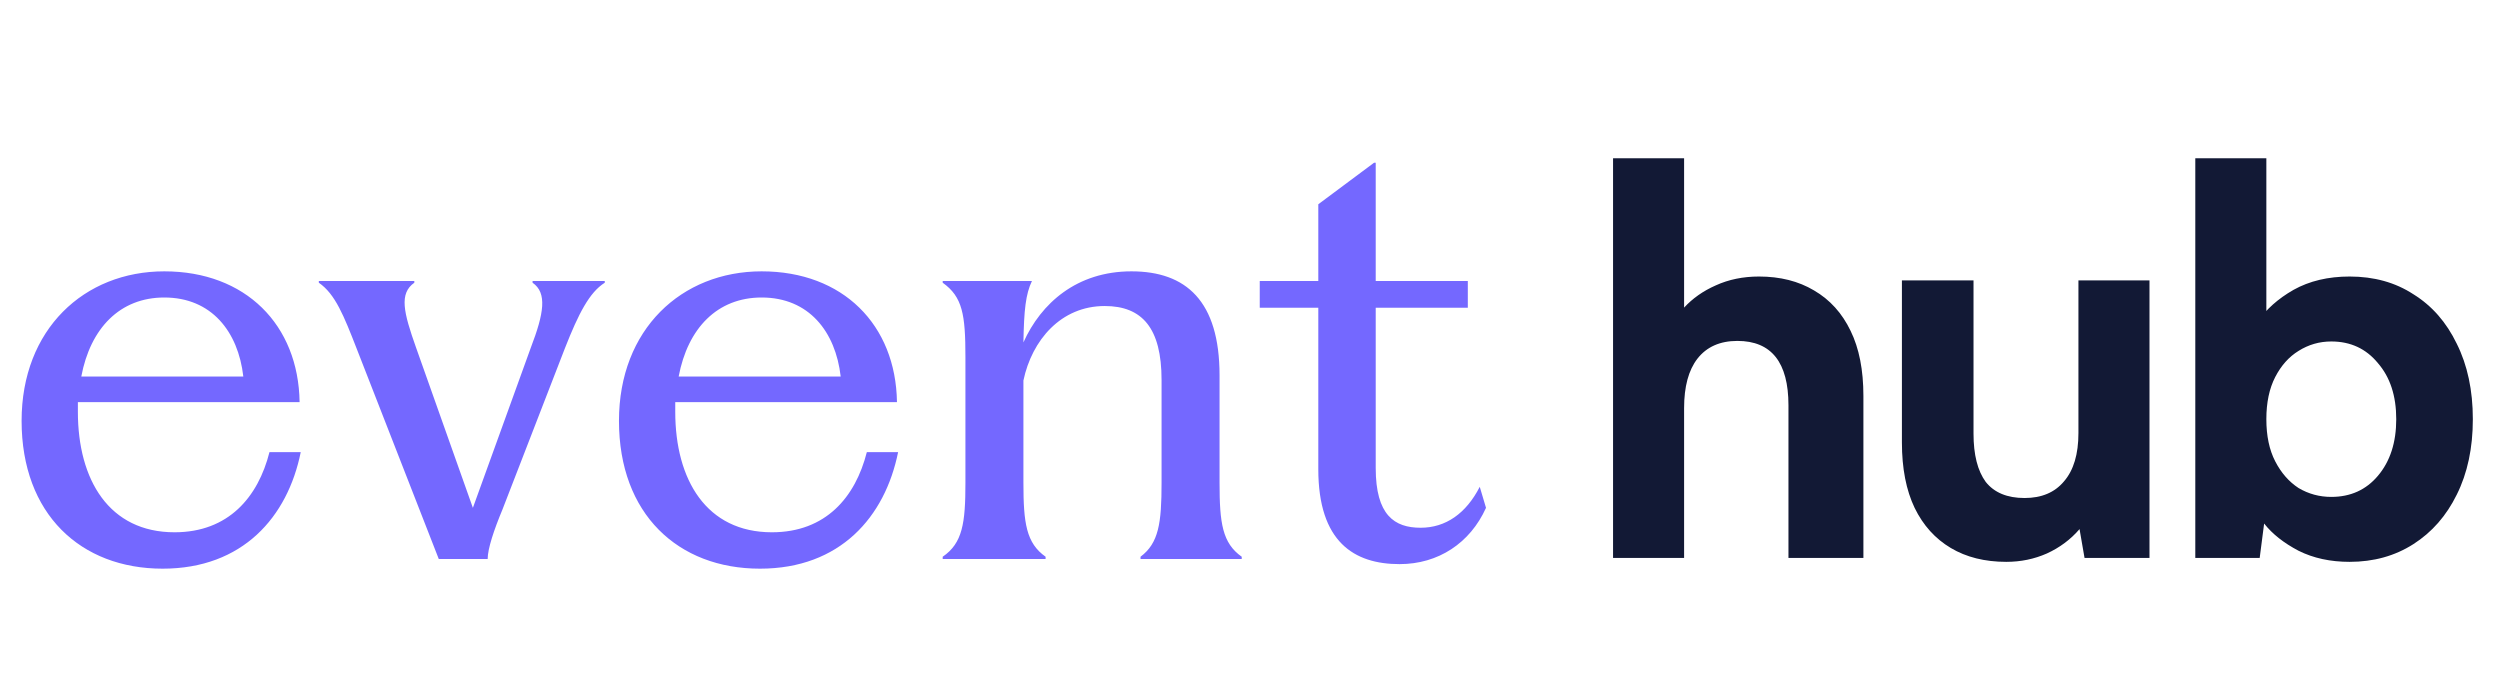 <?xml version="1.0" encoding="UTF-8"?> <svg xmlns="http://www.w3.org/2000/svg" width="322" height="90" viewBox="0 0 322 90" fill="none"><path d="M207.761 20.387H216.912V39.62C218.008 38.429 219.367 37.475 220.987 36.76C222.656 35.998 224.515 35.616 226.564 35.616C229.281 35.616 231.641 36.212 233.642 37.404C235.692 38.595 237.265 40.335 238.361 42.623C239.457 44.863 240.006 47.652 240.006 50.988V71.865H230.354V52.204C230.354 49.439 229.805 47.366 228.709 45.983C227.613 44.601 225.968 43.91 223.776 43.91C221.536 43.91 219.82 44.673 218.628 46.198C217.484 47.675 216.912 49.797 216.912 52.561V71.865H207.761V20.387ZM276.854 71.865H268.489L267.845 68.147C266.701 69.482 265.295 70.531 263.627 71.293C262.006 72.008 260.267 72.366 258.408 72.366C255.643 72.366 253.26 71.77 251.258 70.578C249.256 69.387 247.707 67.671 246.611 65.43C245.514 63.143 244.966 60.33 244.966 56.994V36.117H254.189V55.85C254.189 58.567 254.714 60.64 255.762 62.07C256.859 63.452 258.527 64.144 260.767 64.144C262.96 64.144 264.652 63.429 265.843 61.999C267.083 60.569 267.702 58.495 267.702 55.778V36.117H276.854V71.865ZM290.762 41.479C291.858 39.858 293.407 38.476 295.409 37.332C297.459 36.188 299.866 35.616 302.63 35.616C305.776 35.616 308.517 36.379 310.852 37.904C313.236 39.382 315.094 41.503 316.429 44.267C317.811 47.032 318.502 50.273 318.502 53.991C318.502 57.709 317.811 60.95 316.429 63.715C315.094 66.431 313.236 68.552 310.852 70.078C308.469 71.603 305.728 72.366 302.63 72.366C300.152 72.366 297.959 71.889 296.052 70.936C294.146 69.935 292.668 68.767 291.62 67.432L291.048 71.865H282.754V20.387H291.906V41.622L290.762 41.479ZM308.636 53.991C308.636 50.988 307.849 48.581 306.276 46.77C304.751 44.911 302.749 43.981 300.271 43.981C298.745 43.981 297.339 44.387 296.052 45.197C294.813 45.959 293.812 47.08 293.05 48.557C292.287 50.035 291.906 51.846 291.906 53.991C291.906 56.136 292.287 57.947 293.05 59.425C293.812 60.902 294.813 62.046 296.052 62.857C297.339 63.619 298.745 64.001 300.271 64.001C302.749 64.001 304.751 63.095 306.276 61.284C307.849 59.425 308.636 56.994 308.636 53.991Z" fill="#121935"></path><path d="M20.942 73.245C10.398 73.245 2.782 66.215 2.782 54.207C2.782 42.418 10.837 34.949 21.161 34.949C31.632 34.949 38.442 41.832 38.588 51.791H10.031V53.035C10.031 61.822 14.059 68.558 22.479 68.558C29.436 68.558 33.243 64.019 34.708 58.234H38.735C37.051 66.582 31.266 73.245 20.942 73.245ZM10.471 48.495H31.339C30.68 42.711 27.239 38.318 21.161 38.318C15.45 38.318 11.642 42.272 10.471 48.495ZM45.969 44.981C44.285 40.661 43.187 37.878 41.064 36.414V36.194H53.365V36.414C51.388 37.805 51.974 40.221 53.585 44.761L60.907 65.41L68.376 44.761C70.06 40.368 70.499 37.732 68.595 36.414V36.194H77.894V36.414C75.918 37.659 74.526 40.368 72.769 44.834L64.715 65.63C63.616 68.266 62.811 70.682 62.811 72H56.514L45.969 44.981ZM97.883 73.245C87.338 73.245 79.723 66.215 79.723 54.207C79.723 42.418 87.778 34.949 98.102 34.949C108.573 34.949 115.383 41.832 115.529 51.791H86.972V53.035C86.972 61.822 91 68.558 99.42 68.558C106.376 68.558 110.184 64.019 111.648 58.234H115.676C113.992 66.582 108.207 73.245 97.883 73.245ZM87.412 48.495H108.28C107.621 42.711 104.18 38.318 98.102 38.318C92.391 38.318 88.583 42.272 87.412 48.495ZM121.419 72V71.707C123.981 69.95 124.347 67.387 124.347 62.188V46.006C124.347 40.514 123.981 38.244 121.419 36.414V36.194H132.914C132.109 37.878 131.889 39.928 131.816 44.102C134.086 39.05 138.699 34.949 145.728 34.949C152.758 34.949 157.078 38.757 157.078 48.349V62.188C157.078 67.387 157.444 69.95 159.934 71.707V72H146.9V71.707C149.243 69.95 149.609 67.387 149.609 62.188V48.935C149.609 42.272 147.12 39.416 142.287 39.416C136.649 39.416 132.914 43.809 131.816 49.008V62.188C131.816 67.387 132.182 69.95 134.672 71.707V72H121.419ZM180.268 72.659C174.41 72.659 169.797 69.803 169.797 60.431V39.636H162.255V36.194H169.797V26.309L176.973 20.964H177.192V36.194H189.054V39.636H177.192V60.284C177.192 66.362 179.609 67.973 182.977 67.973C186.199 67.973 188.835 66.142 190.592 62.701L191.398 65.41C189.347 69.95 185.247 72.659 180.268 72.659Z" fill="#7468FF"></path></svg> 